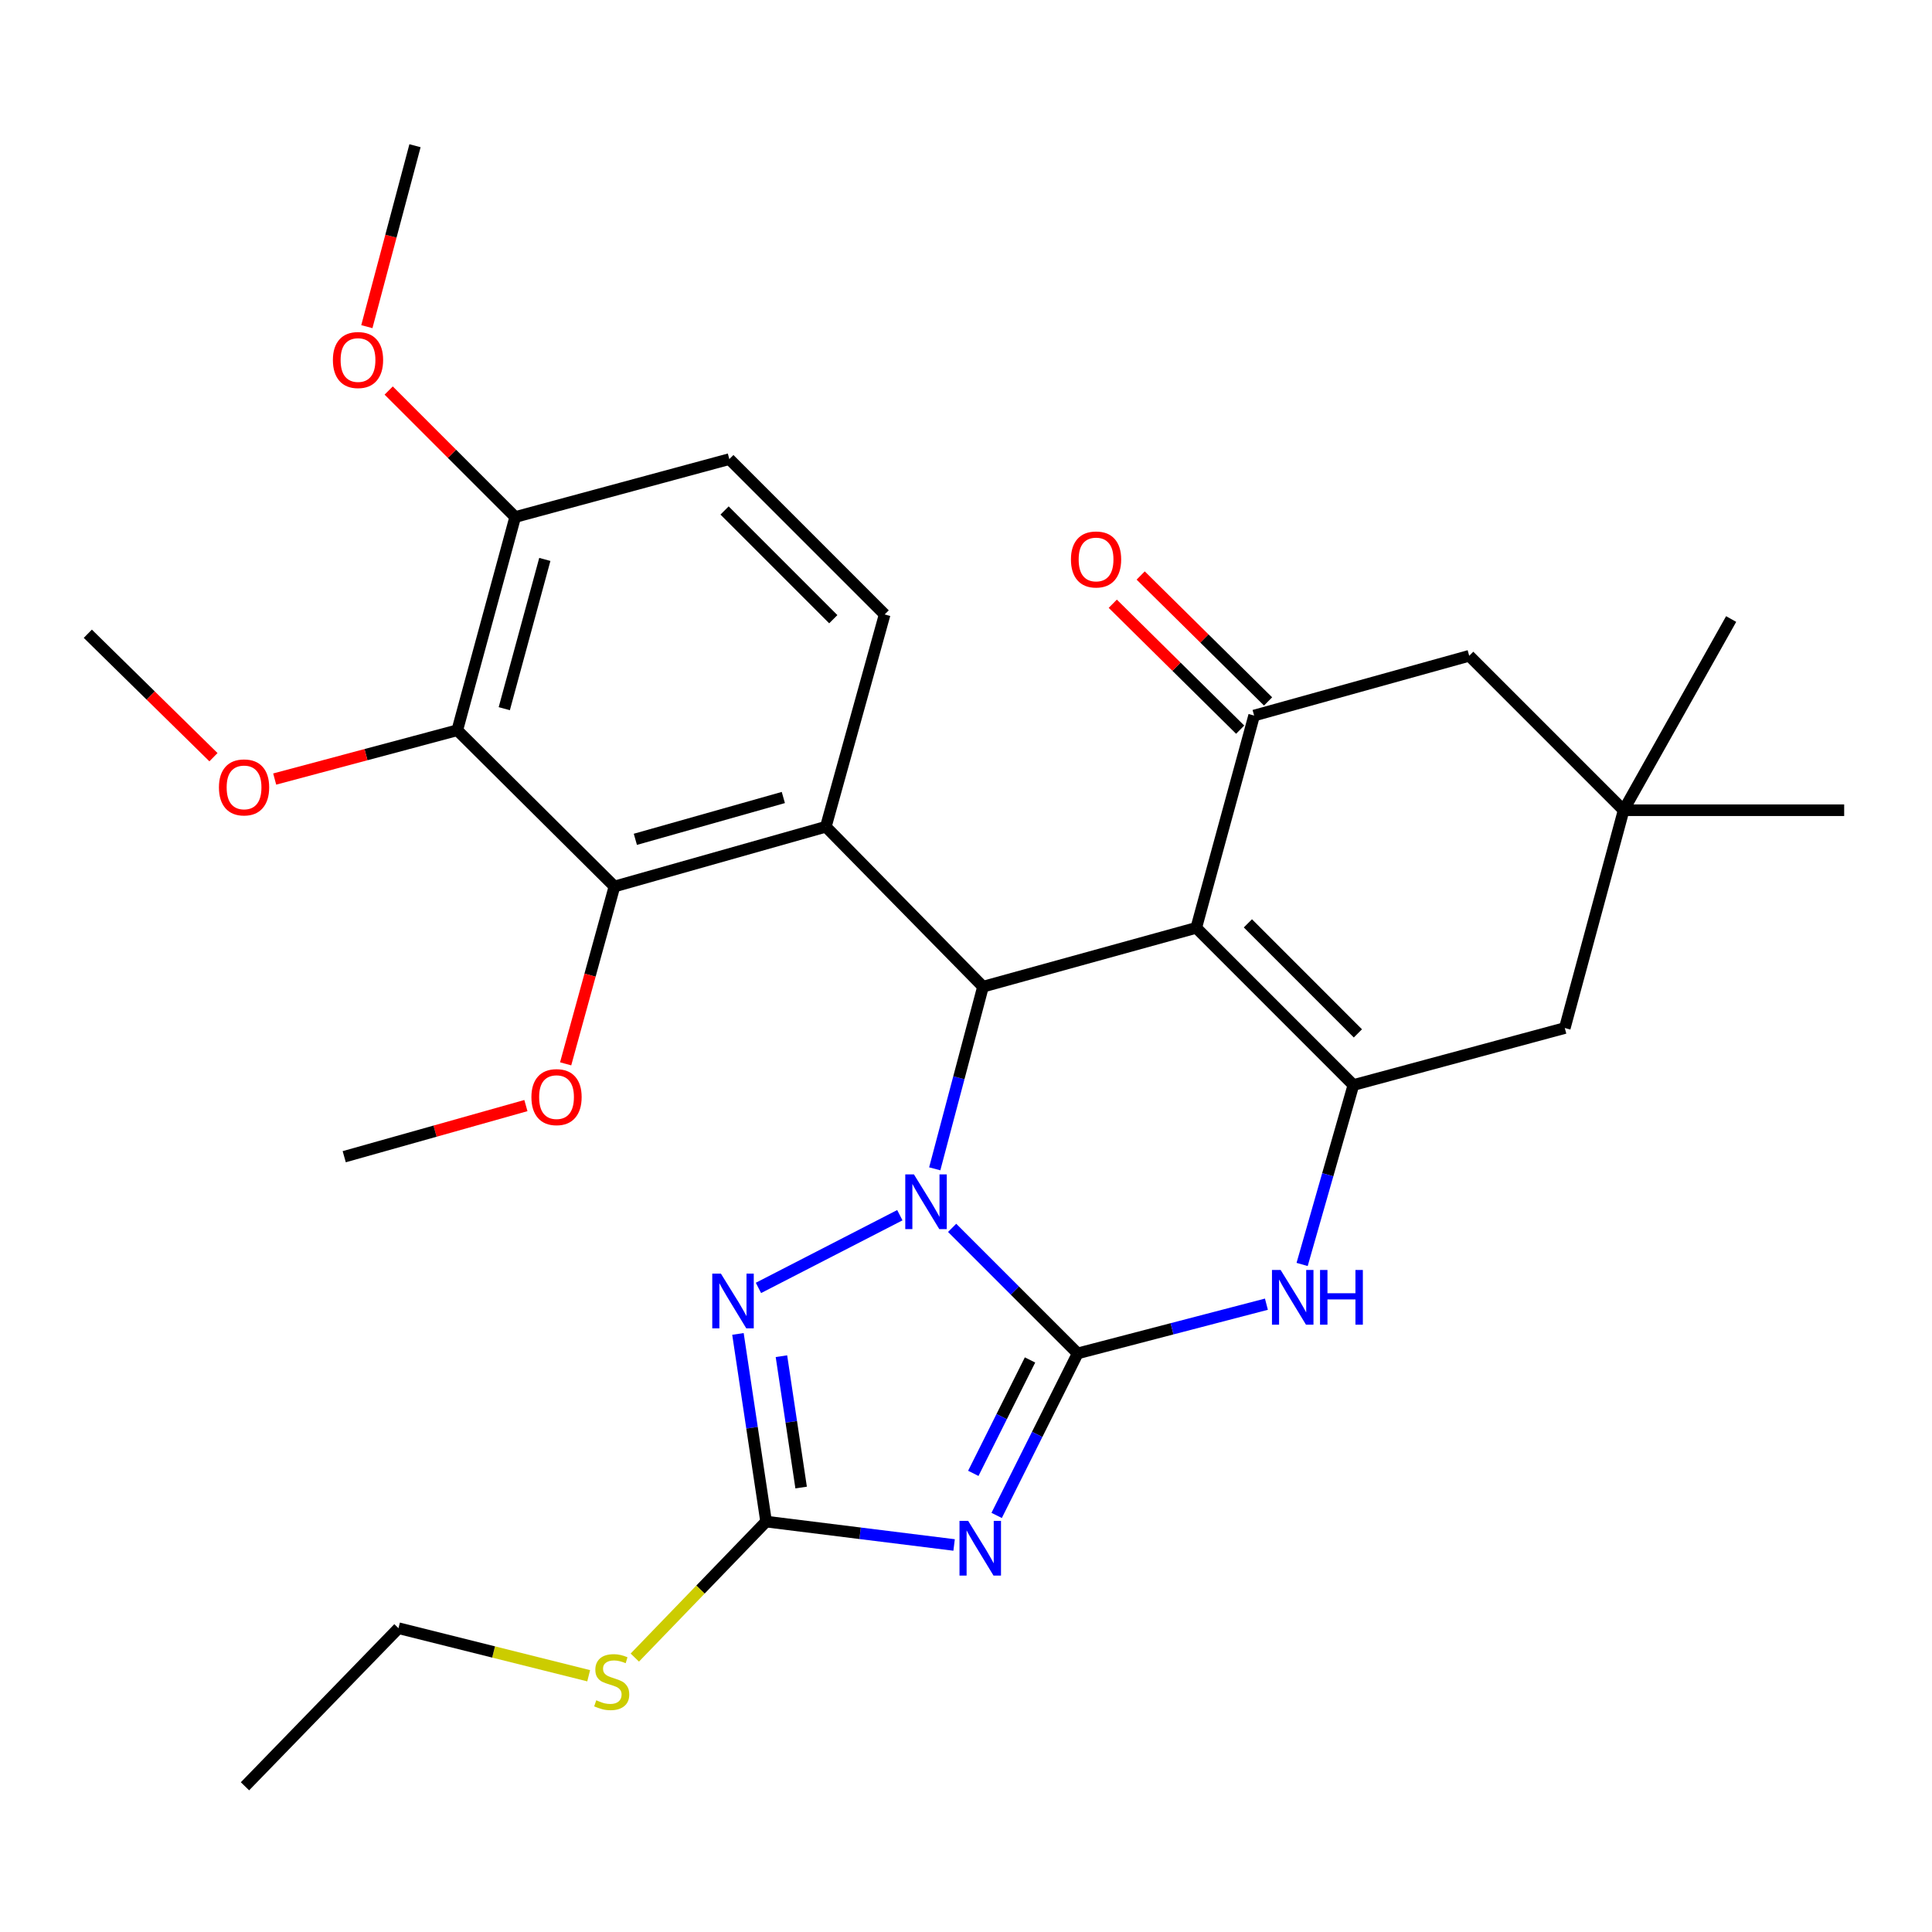 <?xml version='1.0' encoding='iso-8859-1'?>
<svg version='1.1' baseProfile='full'
              xmlns='http://www.w3.org/2000/svg'
                      xmlns:rdkit='http://www.rdkit.org/xml'
                      xmlns:xlink='http://www.w3.org/1999/xlink'
                  xml:space='preserve'
width='1000px' height='1000px' viewBox='0 0 1000 1000'>
<!-- END OF HEADER -->
<rect style='opacity:1.0;fill:#FFFFFF;stroke:none' width='1000' height='1000' x='0' y='0'> </rect>
<path class='bond-0' d='M 492.819,635.535 L 525.314,668.025' style='fill:none;fill-rule:evenodd;stroke:#0000FF;stroke-width:6px;stroke-linecap:butt;stroke-linejoin:miter;stroke-opacity:1' />
<path class='bond-0' d='M 525.314,668.025 L 557.808,700.515' style='fill:none;fill-rule:evenodd;stroke:#000000;stroke-width:6px;stroke-linecap:butt;stroke-linejoin:miter;stroke-opacity:1' />
<path class='bond-3' d='M 483.819,604.982 L 496.31,557.845' style='fill:none;fill-rule:evenodd;stroke:#0000FF;stroke-width:6px;stroke-linecap:butt;stroke-linejoin:miter;stroke-opacity:1' />
<path class='bond-3' d='M 496.31,557.845 L 508.801,510.708' style='fill:none;fill-rule:evenodd;stroke:#000000;stroke-width:6px;stroke-linecap:butt;stroke-linejoin:miter;stroke-opacity:1' />
<path class='bond-6' d='M 465.755,628.988 L 392.573,666.62' style='fill:none;fill-rule:evenodd;stroke:#0000FF;stroke-width:6px;stroke-linecap:butt;stroke-linejoin:miter;stroke-opacity:1' />
<path class='bond-2' d='M 557.808,700.515 L 536.837,742.448' style='fill:none;fill-rule:evenodd;stroke:#000000;stroke-width:6px;stroke-linecap:butt;stroke-linejoin:miter;stroke-opacity:1' />
<path class='bond-2' d='M 536.837,742.448 L 515.866,784.381' style='fill:none;fill-rule:evenodd;stroke:#0000FF;stroke-width:6px;stroke-linecap:butt;stroke-linejoin:miter;stroke-opacity:1' />
<path class='bond-2' d='M 533.139,703.904 L 518.459,733.257' style='fill:none;fill-rule:evenodd;stroke:#000000;stroke-width:6px;stroke-linecap:butt;stroke-linejoin:miter;stroke-opacity:1' />
<path class='bond-2' d='M 518.459,733.257 L 503.779,762.61' style='fill:none;fill-rule:evenodd;stroke:#0000FF;stroke-width:6px;stroke-linecap:butt;stroke-linejoin:miter;stroke-opacity:1' />
<path class='bond-7' d='M 557.808,700.515 L 606.652,687.78' style='fill:none;fill-rule:evenodd;stroke:#000000;stroke-width:6px;stroke-linecap:butt;stroke-linejoin:miter;stroke-opacity:1' />
<path class='bond-7' d='M 606.652,687.78 L 655.495,675.046' style='fill:none;fill-rule:evenodd;stroke:#0000FF;stroke-width:6px;stroke-linecap:butt;stroke-linejoin:miter;stroke-opacity:1' />
<path class='bond-1' d='M 619.179,480.251 L 508.801,510.708' style='fill:none;fill-rule:evenodd;stroke:#000000;stroke-width:6px;stroke-linecap:butt;stroke-linejoin:miter;stroke-opacity:1' />
<path class='bond-4' d='M 619.179,480.251 L 700.515,561.61' style='fill:none;fill-rule:evenodd;stroke:#000000;stroke-width:6px;stroke-linecap:butt;stroke-linejoin:miter;stroke-opacity:1' />
<path class='bond-4' d='M 645.911,477.927 L 702.846,534.878' style='fill:none;fill-rule:evenodd;stroke:#000000;stroke-width:6px;stroke-linecap:butt;stroke-linejoin:miter;stroke-opacity:1' />
<path class='bond-9' d='M 619.179,480.251 L 649.133,370.365' style='fill:none;fill-rule:evenodd;stroke:#000000;stroke-width:6px;stroke-linecap:butt;stroke-linejoin:miter;stroke-opacity:1' />
<path class='bond-30' d='M 493.842,799.676 L 445.186,793.623' style='fill:none;fill-rule:evenodd;stroke:#0000FF;stroke-width:6px;stroke-linecap:butt;stroke-linejoin:miter;stroke-opacity:1' />
<path class='bond-30' d='M 445.186,793.623 L 396.529,787.57' style='fill:none;fill-rule:evenodd;stroke:#000000;stroke-width:6px;stroke-linecap:butt;stroke-linejoin:miter;stroke-opacity:1' />
<path class='bond-5' d='M 508.801,510.708 L 427.454,427.922' style='fill:none;fill-rule:evenodd;stroke:#000000;stroke-width:6px;stroke-linecap:butt;stroke-linejoin:miter;stroke-opacity:1' />
<path class='bond-13' d='M 700.515,561.61 L 809.933,532.112' style='fill:none;fill-rule:evenodd;stroke:#000000;stroke-width:6px;stroke-linecap:butt;stroke-linejoin:miter;stroke-opacity:1' />
<path class='bond-31' d='M 700.515,561.61 L 687.244,608.044' style='fill:none;fill-rule:evenodd;stroke:#000000;stroke-width:6px;stroke-linecap:butt;stroke-linejoin:miter;stroke-opacity:1' />
<path class='bond-31' d='M 687.244,608.044 L 673.974,654.479' style='fill:none;fill-rule:evenodd;stroke:#0000FF;stroke-width:6px;stroke-linecap:butt;stroke-linejoin:miter;stroke-opacity:1' />
<path class='bond-10' d='M 427.454,427.922 L 318.036,458.847' style='fill:none;fill-rule:evenodd;stroke:#000000;stroke-width:6px;stroke-linecap:butt;stroke-linejoin:miter;stroke-opacity:1' />
<path class='bond-10' d='M 405.453,412.787 L 328.86,434.435' style='fill:none;fill-rule:evenodd;stroke:#000000;stroke-width:6px;stroke-linecap:butt;stroke-linejoin:miter;stroke-opacity:1' />
<path class='bond-12' d='M 427.454,427.922 L 457.899,318.036' style='fill:none;fill-rule:evenodd;stroke:#000000;stroke-width:6px;stroke-linecap:butt;stroke-linejoin:miter;stroke-opacity:1' />
<path class='bond-8' d='M 381.962,690.438 L 389.246,739.004' style='fill:none;fill-rule:evenodd;stroke:#0000FF;stroke-width:6px;stroke-linecap:butt;stroke-linejoin:miter;stroke-opacity:1' />
<path class='bond-8' d='M 389.246,739.004 L 396.529,787.57' style='fill:none;fill-rule:evenodd;stroke:#000000;stroke-width:6px;stroke-linecap:butt;stroke-linejoin:miter;stroke-opacity:1' />
<path class='bond-8' d='M 404.468,701.96 L 409.567,735.956' style='fill:none;fill-rule:evenodd;stroke:#0000FF;stroke-width:6px;stroke-linecap:butt;stroke-linejoin:miter;stroke-opacity:1' />
<path class='bond-8' d='M 409.567,735.956 L 414.665,769.952' style='fill:none;fill-rule:evenodd;stroke:#000000;stroke-width:6px;stroke-linecap:butt;stroke-linejoin:miter;stroke-opacity:1' />
<path class='bond-19' d='M 396.529,787.57 L 362.553,822.764' style='fill:none;fill-rule:evenodd;stroke:#000000;stroke-width:6px;stroke-linecap:butt;stroke-linejoin:miter;stroke-opacity:1' />
<path class='bond-19' d='M 362.553,822.764 L 328.576,857.959' style='fill:none;fill-rule:evenodd;stroke:#CCCC00;stroke-width:6px;stroke-linecap:butt;stroke-linejoin:miter;stroke-opacity:1' />
<path class='bond-15' d='M 649.133,370.365 L 760.458,339.44' style='fill:none;fill-rule:evenodd;stroke:#000000;stroke-width:6px;stroke-linecap:butt;stroke-linejoin:miter;stroke-opacity:1' />
<path class='bond-17' d='M 656.355,363.058 L 623.386,330.47' style='fill:none;fill-rule:evenodd;stroke:#000000;stroke-width:6px;stroke-linecap:butt;stroke-linejoin:miter;stroke-opacity:1' />
<path class='bond-17' d='M 623.386,330.47 L 590.416,297.882' style='fill:none;fill-rule:evenodd;stroke:#FF0000;stroke-width:6px;stroke-linecap:butt;stroke-linejoin:miter;stroke-opacity:1' />
<path class='bond-17' d='M 641.911,377.672 L 608.941,345.084' style='fill:none;fill-rule:evenodd;stroke:#000000;stroke-width:6px;stroke-linecap:butt;stroke-linejoin:miter;stroke-opacity:1' />
<path class='bond-17' d='M 608.941,345.084 L 575.971,312.496' style='fill:none;fill-rule:evenodd;stroke:#FF0000;stroke-width:6px;stroke-linecap:butt;stroke-linejoin:miter;stroke-opacity:1' />
<path class='bond-11' d='M 318.036,458.847 L 236.688,377.979' style='fill:none;fill-rule:evenodd;stroke:#000000;stroke-width:6px;stroke-linecap:butt;stroke-linejoin:miter;stroke-opacity:1' />
<path class='bond-20' d='M 318.036,458.847 L 305.406,504.744' style='fill:none;fill-rule:evenodd;stroke:#000000;stroke-width:6px;stroke-linecap:butt;stroke-linejoin:miter;stroke-opacity:1' />
<path class='bond-20' d='M 305.406,504.744 L 292.776,550.641' style='fill:none;fill-rule:evenodd;stroke:#FF0000;stroke-width:6px;stroke-linecap:butt;stroke-linejoin:miter;stroke-opacity:1' />
<path class='bond-21' d='M 236.688,377.979 L 189.433,390.609' style='fill:none;fill-rule:evenodd;stroke:#000000;stroke-width:6px;stroke-linecap:butt;stroke-linejoin:miter;stroke-opacity:1' />
<path class='bond-21' d='M 189.433,390.609 L 142.178,403.239' style='fill:none;fill-rule:evenodd;stroke:#FF0000;stroke-width:6px;stroke-linecap:butt;stroke-linejoin:miter;stroke-opacity:1' />
<path class='bond-32' d='M 236.688,377.979 L 266.666,267.613' style='fill:none;fill-rule:evenodd;stroke:#000000;stroke-width:6px;stroke-linecap:butt;stroke-linejoin:miter;stroke-opacity:1' />
<path class='bond-32' d='M 261.014,366.81 L 281.999,289.554' style='fill:none;fill-rule:evenodd;stroke:#000000;stroke-width:6px;stroke-linecap:butt;stroke-linejoin:miter;stroke-opacity:1' />
<path class='bond-18' d='M 457.899,318.036 L 377.499,237.636' style='fill:none;fill-rule:evenodd;stroke:#000000;stroke-width:6px;stroke-linecap:butt;stroke-linejoin:miter;stroke-opacity:1' />
<path class='bond-18' d='M 431.31,320.505 L 375.03,264.225' style='fill:none;fill-rule:evenodd;stroke:#000000;stroke-width:6px;stroke-linecap:butt;stroke-linejoin:miter;stroke-opacity:1' />
<path class='bond-33' d='M 809.933,532.112 L 840.39,419.372' style='fill:none;fill-rule:evenodd;stroke:#000000;stroke-width:6px;stroke-linecap:butt;stroke-linejoin:miter;stroke-opacity:1' />
<path class='bond-14' d='M 840.39,419.372 L 760.458,339.44' style='fill:none;fill-rule:evenodd;stroke:#000000;stroke-width:6px;stroke-linecap:butt;stroke-linejoin:miter;stroke-opacity:1' />
<path class='bond-23' d='M 840.39,419.372 L 954.545,419.372' style='fill:none;fill-rule:evenodd;stroke:#000000;stroke-width:6px;stroke-linecap:butt;stroke-linejoin:miter;stroke-opacity:1' />
<path class='bond-24' d='M 840.39,419.372 L 896.041,320.41' style='fill:none;fill-rule:evenodd;stroke:#000000;stroke-width:6px;stroke-linecap:butt;stroke-linejoin:miter;stroke-opacity:1' />
<path class='bond-16' d='M 266.666,267.613 L 377.499,237.636' style='fill:none;fill-rule:evenodd;stroke:#000000;stroke-width:6px;stroke-linecap:butt;stroke-linejoin:miter;stroke-opacity:1' />
<path class='bond-22' d='M 266.666,267.613 L 233.924,234.876' style='fill:none;fill-rule:evenodd;stroke:#000000;stroke-width:6px;stroke-linecap:butt;stroke-linejoin:miter;stroke-opacity:1' />
<path class='bond-22' d='M 233.924,234.876 L 201.183,202.14' style='fill:none;fill-rule:evenodd;stroke:#FF0000;stroke-width:6px;stroke-linecap:butt;stroke-linejoin:miter;stroke-opacity:1' />
<path class='bond-25' d='M 304.696,867.363 L 255.475,855.058' style='fill:none;fill-rule:evenodd;stroke:#CCCC00;stroke-width:6px;stroke-linecap:butt;stroke-linejoin:miter;stroke-opacity:1' />
<path class='bond-25' d='M 255.475,855.058 L 206.254,842.753' style='fill:none;fill-rule:evenodd;stroke:#000000;stroke-width:6px;stroke-linecap:butt;stroke-linejoin:miter;stroke-opacity:1' />
<path class='bond-27' d='M 272.205,572.247 L 225.188,585.479' style='fill:none;fill-rule:evenodd;stroke:#FF0000;stroke-width:6px;stroke-linecap:butt;stroke-linejoin:miter;stroke-opacity:1' />
<path class='bond-27' d='M 225.188,585.479 L 178.172,598.71' style='fill:none;fill-rule:evenodd;stroke:#000000;stroke-width:6px;stroke-linecap:butt;stroke-linejoin:miter;stroke-opacity:1' />
<path class='bond-26' d='M 110.488,391.92 L 77.971,359.972' style='fill:none;fill-rule:evenodd;stroke:#FF0000;stroke-width:6px;stroke-linecap:butt;stroke-linejoin:miter;stroke-opacity:1' />
<path class='bond-26' d='M 77.971,359.972 L 45.455,328.024' style='fill:none;fill-rule:evenodd;stroke:#000000;stroke-width:6px;stroke-linecap:butt;stroke-linejoin:miter;stroke-opacity:1' />
<path class='bond-28' d='M 189.881,169.078 L 202.343,122.249' style='fill:none;fill-rule:evenodd;stroke:#FF0000;stroke-width:6px;stroke-linecap:butt;stroke-linejoin:miter;stroke-opacity:1' />
<path class='bond-28' d='M 202.343,122.249 L 214.805,75.42' style='fill:none;fill-rule:evenodd;stroke:#000000;stroke-width:6px;stroke-linecap:butt;stroke-linejoin:miter;stroke-opacity:1' />
<path class='bond-29' d='M 206.254,842.753 L 126.802,924.58' style='fill:none;fill-rule:evenodd;stroke:#000000;stroke-width:6px;stroke-linecap:butt;stroke-linejoin:miter;stroke-opacity:1' />
<path  class='atom-0' d='M 473.044 607.861
L 482.324 622.861
Q 483.244 624.341, 484.724 627.021
Q 486.204 629.701, 486.284 629.861
L 486.284 607.861
L 490.044 607.861
L 490.044 636.181
L 486.164 636.181
L 476.204 619.781
Q 475.044 617.861, 473.804 615.661
Q 472.604 613.461, 472.244 612.781
L 472.244 636.181
L 468.564 636.181
L 468.564 607.861
L 473.044 607.861
' fill='#0000FF'/>
<path  class='atom-3' d='M 501.114 787.2
L 510.394 802.2
Q 511.314 803.68, 512.794 806.36
Q 514.274 809.04, 514.354 809.2
L 514.354 787.2
L 518.114 787.2
L 518.114 815.52
L 514.234 815.52
L 504.274 799.12
Q 503.114 797.2, 501.874 795
Q 500.674 792.8, 500.314 792.12
L 500.314 815.52
L 496.634 815.52
L 496.634 787.2
L 501.114 787.2
' fill='#0000FF'/>
<path  class='atom-7' d='M 373.146 659.231
L 382.426 674.231
Q 383.346 675.711, 384.826 678.391
Q 386.306 681.071, 386.386 681.231
L 386.386 659.231
L 390.146 659.231
L 390.146 687.551
L 386.266 687.551
L 376.306 671.151
Q 375.146 669.231, 373.906 667.031
Q 372.706 664.831, 372.346 664.151
L 372.346 687.551
L 368.666 687.551
L 368.666 659.231
L 373.146 659.231
' fill='#0000FF'/>
<path  class='atom-8' d='M 662.85 657.336
L 672.13 672.336
Q 673.05 673.816, 674.53 676.496
Q 676.01 679.176, 676.09 679.336
L 676.09 657.336
L 679.85 657.336
L 679.85 685.656
L 675.97 685.656
L 666.01 669.256
Q 664.85 667.336, 663.61 665.136
Q 662.41 662.936, 662.05 662.256
L 662.05 685.656
L 658.37 685.656
L 658.37 657.336
L 662.85 657.336
' fill='#0000FF'/>
<path  class='atom-8' d='M 683.25 657.336
L 687.09 657.336
L 687.09 669.376
L 701.57 669.376
L 701.57 657.336
L 705.41 657.336
L 705.41 685.656
L 701.57 685.656
L 701.57 672.576
L 687.09 672.576
L 687.09 685.656
L 683.25 685.656
L 683.25 657.336
' fill='#0000FF'/>
<path  class='atom-18' d='M 554.318 289.577
Q 554.318 282.777, 557.678 278.977
Q 561.038 275.177, 567.318 275.177
Q 573.598 275.177, 576.958 278.977
Q 580.318 282.777, 580.318 289.577
Q 580.318 296.457, 576.918 300.377
Q 573.518 304.257, 567.318 304.257
Q 561.078 304.257, 557.678 300.377
Q 554.318 296.497, 554.318 289.577
M 567.318 301.057
Q 571.638 301.057, 573.958 298.177
Q 576.318 295.257, 576.318 289.577
Q 576.318 284.017, 573.958 281.217
Q 571.638 278.377, 567.318 278.377
Q 562.998 278.377, 560.638 281.177
Q 558.318 283.977, 558.318 289.577
Q 558.318 295.297, 560.638 298.177
Q 562.998 301.057, 567.318 301.057
' fill='#FF0000'/>
<path  class='atom-20' d='M 308.62 880.064
Q 308.94 880.184, 310.26 880.744
Q 311.58 881.304, 313.02 881.664
Q 314.5 881.984, 315.94 881.984
Q 318.62 881.984, 320.18 880.704
Q 321.74 879.384, 321.74 877.104
Q 321.74 875.544, 320.94 874.584
Q 320.18 873.624, 318.98 873.104
Q 317.78 872.584, 315.78 871.984
Q 313.26 871.224, 311.74 870.504
Q 310.26 869.784, 309.18 868.264
Q 308.14 866.744, 308.14 864.184
Q 308.14 860.624, 310.54 858.424
Q 312.98 856.224, 317.78 856.224
Q 321.06 856.224, 324.78 857.784
L 323.86 860.864
Q 320.46 859.464, 317.9 859.464
Q 315.14 859.464, 313.62 860.624
Q 312.1 861.744, 312.14 863.704
Q 312.14 865.224, 312.9 866.144
Q 313.7 867.064, 314.82 867.584
Q 315.98 868.104, 317.9 868.704
Q 320.46 869.504, 321.98 870.304
Q 323.5 871.104, 324.58 872.744
Q 325.7 874.344, 325.7 877.104
Q 325.7 881.024, 323.06 883.144
Q 320.46 885.224, 316.1 885.224
Q 313.58 885.224, 311.66 884.664
Q 309.78 884.144, 307.54 883.224
L 308.62 880.064
' fill='#CCCC00'/>
<path  class='atom-21' d='M 275.058 567.866
Q 275.058 561.066, 278.418 557.266
Q 281.778 553.466, 288.058 553.466
Q 294.338 553.466, 297.698 557.266
Q 301.058 561.066, 301.058 567.866
Q 301.058 574.746, 297.658 578.666
Q 294.258 582.546, 288.058 582.546
Q 281.818 582.546, 278.418 578.666
Q 275.058 574.786, 275.058 567.866
M 288.058 579.346
Q 292.378 579.346, 294.698 576.466
Q 297.058 573.546, 297.058 567.866
Q 297.058 562.306, 294.698 559.506
Q 292.378 556.666, 288.058 556.666
Q 283.738 556.666, 281.378 559.466
Q 279.058 562.266, 279.058 567.866
Q 279.058 573.586, 281.378 576.466
Q 283.738 579.346, 288.058 579.346
' fill='#FF0000'/>
<path  class='atom-22' d='M 113.322 407.557
Q 113.322 400.757, 116.682 396.957
Q 120.042 393.157, 126.322 393.157
Q 132.602 393.157, 135.962 396.957
Q 139.322 400.757, 139.322 407.557
Q 139.322 414.437, 135.922 418.357
Q 132.522 422.237, 126.322 422.237
Q 120.082 422.237, 116.682 418.357
Q 113.322 414.477, 113.322 407.557
M 126.322 419.037
Q 130.642 419.037, 132.962 416.157
Q 135.322 413.237, 135.322 407.557
Q 135.322 401.997, 132.962 399.197
Q 130.642 396.357, 126.322 396.357
Q 122.002 396.357, 119.642 399.157
Q 117.322 401.957, 117.322 407.557
Q 117.322 413.277, 119.642 416.157
Q 122.002 419.037, 126.322 419.037
' fill='#FF0000'/>
<path  class='atom-23' d='M 172.307 186.346
Q 172.307 179.546, 175.667 175.746
Q 179.027 171.946, 185.307 171.946
Q 191.587 171.946, 194.947 175.746
Q 198.307 179.546, 198.307 186.346
Q 198.307 193.226, 194.907 197.146
Q 191.507 201.026, 185.307 201.026
Q 179.067 201.026, 175.667 197.146
Q 172.307 193.266, 172.307 186.346
M 185.307 197.826
Q 189.627 197.826, 191.947 194.946
Q 194.307 192.026, 194.307 186.346
Q 194.307 180.786, 191.947 177.986
Q 189.627 175.146, 185.307 175.146
Q 180.987 175.146, 178.627 177.946
Q 176.307 180.746, 176.307 186.346
Q 176.307 192.066, 178.627 194.946
Q 180.987 197.826, 185.307 197.826
' fill='#FF0000'/>
</svg>
